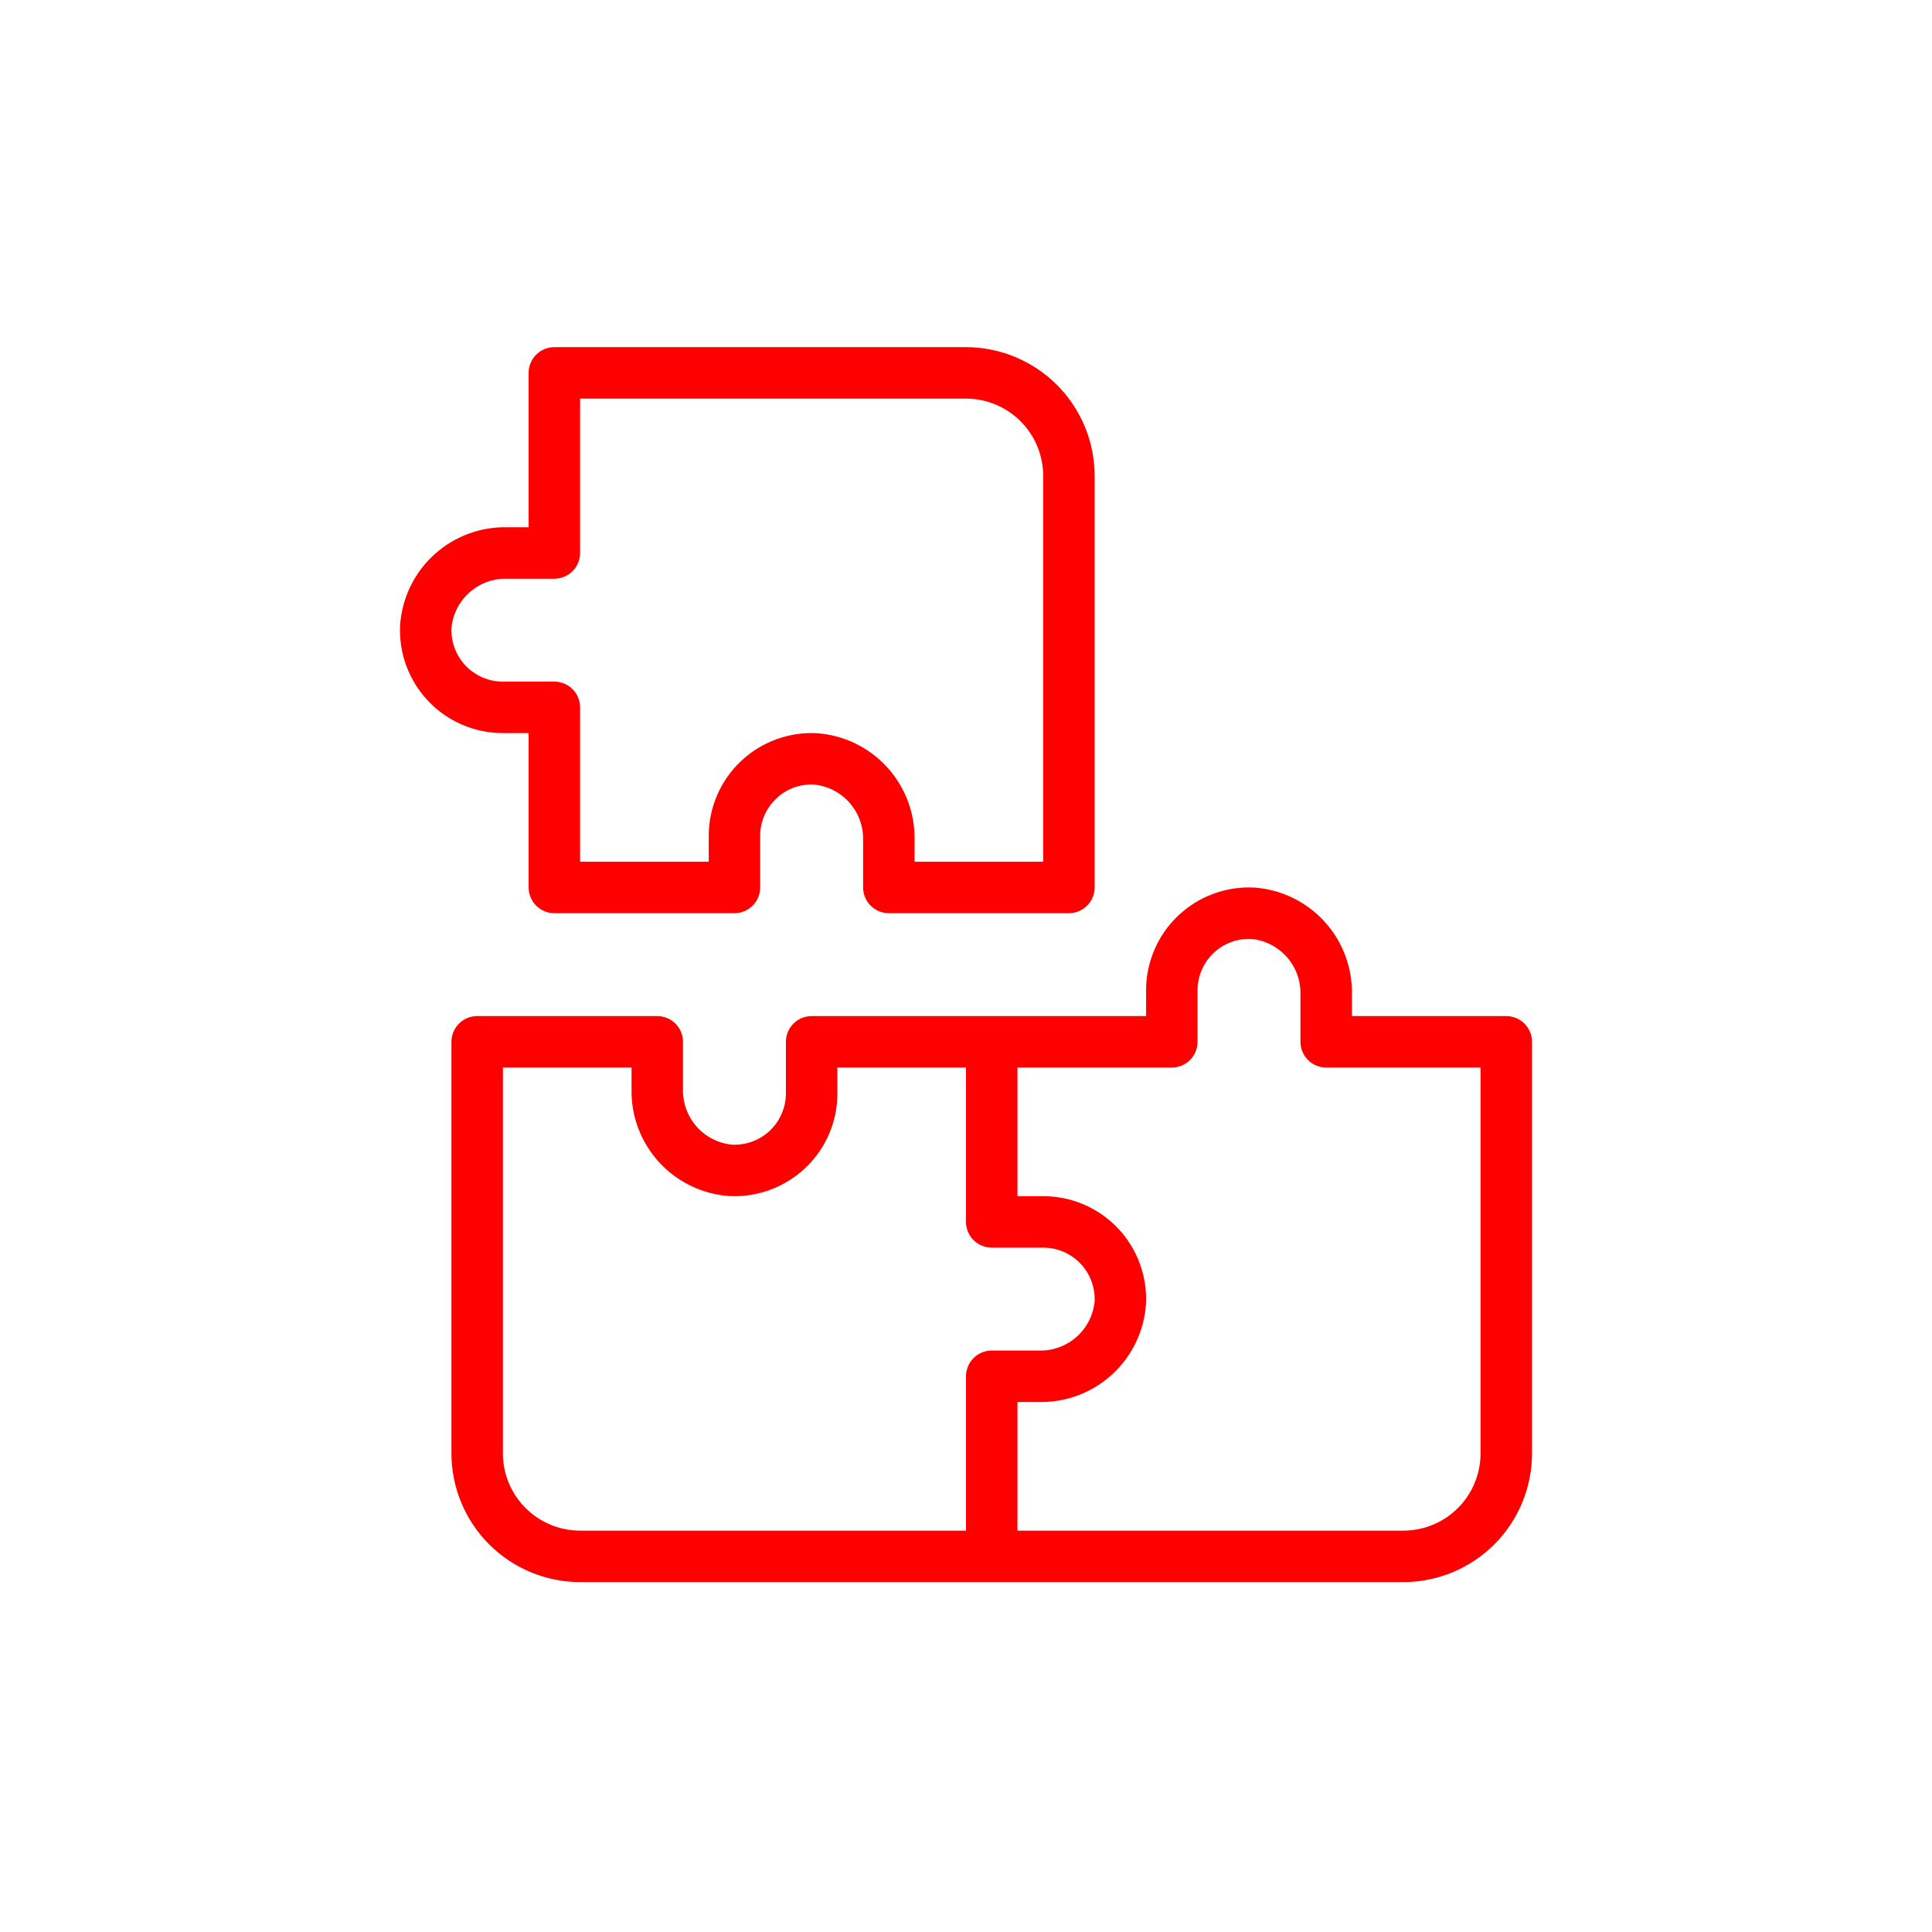 <?xml version="1.0" encoding="UTF-8"?> <svg xmlns="http://www.w3.org/2000/svg" width="512" height="512" viewBox="0 0 512 512" fill="none"> <rect width="512" height="512" fill="white"></rect> <path d="M399.182 269.273H358.273V263.58C358.423 256.436 355.821 249.508 351.007 244.229C346.192 238.95 339.533 235.723 332.406 235.216C328.71 235.023 325.014 235.584 321.542 236.866C318.07 238.148 314.896 240.123 312.213 242.672C309.53 245.221 307.393 248.289 305.935 251.69C304.476 255.091 303.725 258.754 303.728 262.455V269.273H215.091C213.283 269.273 211.549 269.991 210.27 271.27C208.992 272.548 208.273 274.283 208.273 276.091V289.727C208.276 291.58 207.902 293.413 207.172 295.115C206.442 296.818 205.372 298.353 204.028 299.628C202.685 300.903 201.095 301.89 199.356 302.529C197.618 303.167 195.767 303.445 193.917 303.344C190.303 302.968 186.963 301.24 184.568 298.506C182.173 295.773 180.899 292.235 181 288.602V276.091C181 274.283 180.282 272.548 179.003 271.27C177.725 269.991 175.991 269.273 174.182 269.273H126.455C124.647 269.273 122.912 269.991 121.634 271.27C120.355 272.548 119.637 274.283 119.637 276.091V385.182C119.647 394.22 123.242 402.885 129.633 409.276C136.024 415.667 144.689 419.262 153.728 419.273H371.91C380.948 419.262 389.613 415.667 396.004 409.276C402.395 402.885 405.99 394.22 406.001 385.182V276.091C406.001 274.283 405.282 272.548 404.004 271.27C402.725 269.991 400.991 269.273 399.182 269.273ZM256 364.727V405.636H153.728C148.305 405.631 143.105 403.474 139.271 399.639C135.436 395.804 133.279 390.605 133.273 385.182V282.909H167.364V288.602C167.214 295.746 169.816 302.673 174.631 307.953C179.445 313.232 186.105 316.459 193.232 316.966C196.931 317.156 200.63 316.592 204.104 315.308C207.578 314.024 210.754 312.046 213.44 309.495C216.129 306.955 218.269 303.89 219.725 300.49C221.182 297.09 221.926 293.426 221.91 289.727V282.909H256V323.818C256 325.627 256.719 327.361 257.997 328.639C259.276 329.918 261.01 330.636 262.819 330.636H276.455C278.308 330.634 280.141 331.01 281.844 331.741C283.546 332.471 285.082 333.541 286.357 334.886C287.631 336.23 288.619 337.82 289.258 339.559C289.897 341.297 290.175 343.148 290.075 344.998C289.698 348.612 287.969 351.951 285.236 354.345C282.502 356.739 278.965 358.012 275.333 357.909H262.819C261.01 357.909 259.276 358.628 257.997 359.906C256.719 361.185 256 362.919 256 364.727ZM392.364 385.182C392.358 390.605 390.201 395.804 386.367 399.639C382.532 403.474 377.333 405.631 371.91 405.636H269.637V371.546H275.333C282.476 371.697 289.404 369.096 294.683 364.281C299.962 359.466 303.187 352.805 303.691 345.678C303.885 341.982 303.324 338.286 302.043 334.814C300.761 331.342 298.786 328.168 296.238 325.484C293.689 322.801 290.621 320.665 287.22 319.206C283.818 317.747 280.156 316.997 276.455 317H269.637V282.909H310.546C312.354 282.909 314.089 282.191 315.367 280.912C316.646 279.633 317.364 277.899 317.364 276.091V262.455C317.361 260.602 317.736 258.769 318.466 257.067C319.196 255.364 320.265 253.829 321.609 252.554C322.953 251.279 324.543 250.292 326.281 249.653C328.02 249.014 329.87 248.737 331.72 248.838C335.335 249.214 338.674 250.942 341.069 253.676C343.464 256.409 344.739 259.947 344.637 263.58V276.091C344.637 277.899 345.355 279.633 346.634 280.912C347.913 282.191 349.647 282.909 351.455 282.909H392.364V385.182Z" fill="#FF0000"></path> <path d="M140.092 194.273V235.182C140.092 236.99 140.81 238.724 142.089 240.003C143.367 241.282 145.101 242 146.91 242H194.637C196.445 242 198.18 241.282 199.458 240.003C200.737 238.724 201.455 236.99 201.455 235.182V221.546C201.446 219.696 201.816 217.864 202.544 216.163C203.272 214.462 204.342 212.929 205.687 211.659C207.022 210.367 208.612 209.368 210.355 208.726C212.098 208.083 213.957 207.813 215.811 207.93C219.426 208.307 222.765 210.034 225.16 212.768C227.555 215.501 228.829 219.038 228.728 222.671V235.182C228.728 236.99 229.446 238.724 230.725 240.003C232.004 241.282 233.738 242 235.546 242H283.274C285.082 242 286.816 241.282 288.095 240.003C289.373 238.724 290.092 236.99 290.092 235.182V126.091C290.081 117.053 286.486 108.388 280.095 101.997C273.704 95.606 265.039 92.011 256.001 92H146.91C145.101 92 143.367 92.718 142.089 93.997C140.81 95.276 140.092 97.01 140.092 98.818V139.727H134.396C127.252 139.576 120.324 142.177 115.045 146.992C109.767 151.807 106.541 158.468 106.037 165.595C105.843 169.291 106.404 172.987 107.686 176.459C108.967 179.931 110.942 183.105 113.491 185.788C116.039 188.472 119.108 190.608 122.509 192.067C125.91 193.525 129.573 194.276 133.273 194.273H140.092ZM119.653 166.275C120.031 162.661 121.759 159.322 124.493 156.928C127.226 154.534 130.763 153.261 134.396 153.364H146.91C148.718 153.364 150.452 152.645 151.731 151.367C153.01 150.088 153.728 148.354 153.728 146.546V105.636H256.001C261.424 105.642 266.623 107.799 270.458 111.634C274.292 115.469 276.449 120.668 276.455 126.091V228.364H242.364V222.671C242.514 215.527 239.912 208.6 235.098 203.32C230.283 198.041 223.624 194.814 216.497 194.307C212.801 194.114 209.105 194.675 205.633 195.957C202.162 197.239 198.987 199.214 196.304 201.763C193.621 204.312 191.485 207.38 190.026 210.781C188.567 214.182 187.816 217.845 187.819 221.546V228.364H153.728V187.455C153.728 185.646 153.01 183.912 151.731 182.633C150.452 181.355 148.718 180.636 146.91 180.636H133.273C131.421 180.639 129.587 180.263 127.885 179.532C126.182 178.802 124.647 177.732 123.372 176.387C122.097 175.043 121.11 173.453 120.47 171.714C119.831 169.975 119.553 168.125 119.653 166.275V166.275Z" fill="#FF0000"></path> </svg> 